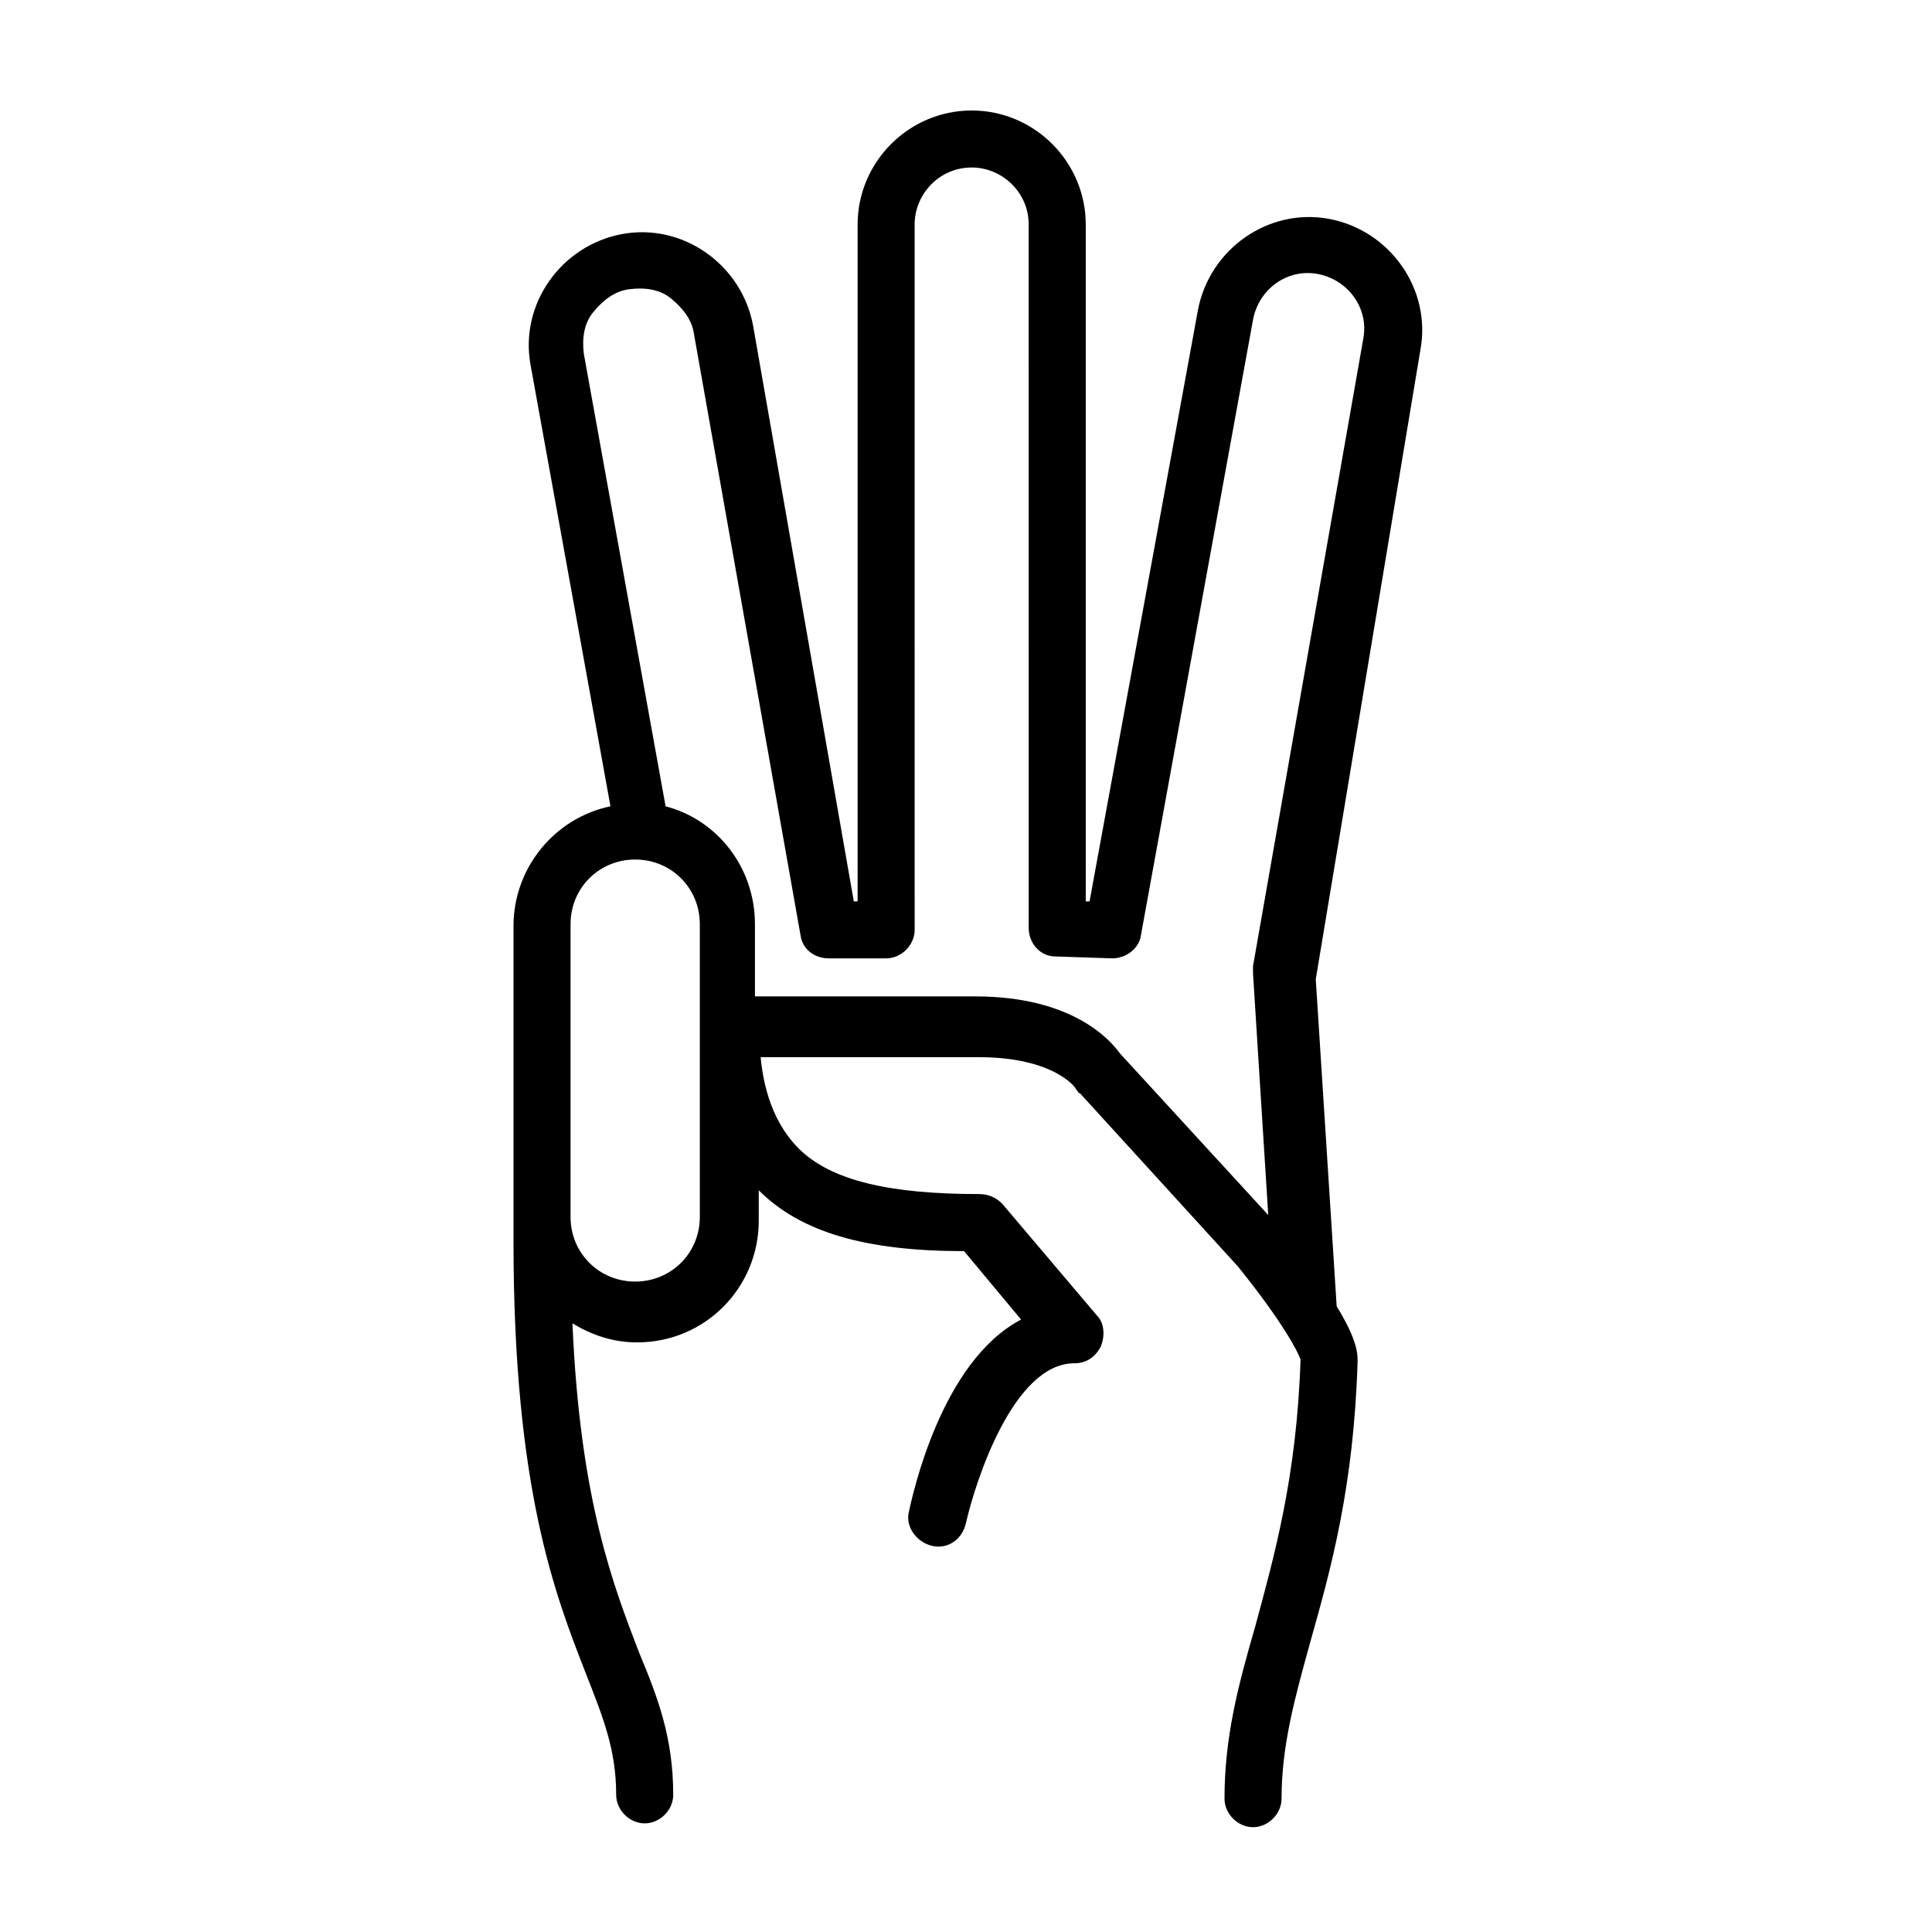 <?xml version="1.0" encoding="UTF-8"?>
<!-- The Best Svg Icon site in the world: iconSvg.co, Visit us! https://iconsvg.co -->
<svg fill="#000000" width="800px" height="800px" version="1.1" viewBox="144 144 512 512" xmlns="http://www.w3.org/2000/svg">
 <path d="m520.41 236.77c3.023-16.121-8.062-31.738-24.184-34.762-16.121-3.023-31.738 8.062-34.762 24.184l-28.719 156.68h-1.008v-179.36c0-16.625-13.602-30.23-30.23-30.23-16.625 0-30.23 13.602-30.23 30.23v179.36h-1.008l-26.703-152.65c-3.023-16.121-18.641-27.207-34.762-24.184-16.121 3.023-27.207 18.641-24.184 34.762l21.16 116.88c-14.609 3.023-25.695 16.121-25.695 31.738v83.633c0 65.496 11.082 93.707 19.145 114.36 4.535 11.586 8.062 20.152 8.062 32.242 0 4.031 3.527 7.559 7.559 7.559s7.559-3.527 7.559-7.559c0-15.113-4.031-25.695-9.07-37.785-6.551-17.129-15.617-39.801-17.633-87.16 5.039 3.023 10.578 5.039 17.129 5.039 18.137 0 32.242-14.609 32.242-32.242v-8.062c11.082 11.082 28.215 16.121 54.41 16.121l15.113 18.137c-21.16 11.082-28.719 46.352-29.727 50.883-1.008 4.031 2.016 8.062 6.047 9.07 4.031 1.008 8.062-1.512 9.07-6.047 2.519-11.082 12.594-42.32 28.719-42.32 3.023 0 5.543-1.512 7.055-4.535 1.008-2.519 1.008-6.047-1.008-8.062l-25.191-29.727c-1.512-1.512-3.527-2.519-6.047-2.519-23.68 0-39.297-3.527-47.863-12.09-5.543-5.543-9.07-13.602-10.078-24.184h57.434 0.504c19.648 0 25.695 8.062 25.695 8.566 0.504 0.504 0.504 1.008 1.008 1.008l41.816 45.848c12.594 15.617 16.121 23.176 16.625 24.688-1.008 31.234-7.055 52.395-12.09 71.039-4.535 15.617-8.062 29.223-8.062 45.344 0 4.031 3.527 7.559 7.559 7.559s7.559-3.527 7.559-7.559c0-14.105 3.527-26.703 7.559-41.312 5.543-19.648 11.586-41.312 12.594-74.562 0-2.016 0-5.543-5.543-14.609l-5.543-86.656zm-190.95 229.73c0 9.574-7.559 17.129-17.129 17.129-9.574 0-17.129-7.559-17.129-17.129v-77.586c0-9.574 7.559-17.129 17.129-17.129 9.574 0 17.129 7.559 17.129 17.129zm111.34-43.328c-2.519-3.527-12.594-15.113-38.289-15.113h-0.504-57.938v-19.145c0-15.113-10.078-27.711-23.68-31.234l-21.664-119.91c-0.504-4.031 0-8.062 2.519-11.082 2.519-3.023 5.543-5.543 9.574-6.047 4.031-0.504 8.062 0 11.082 2.519 3.023 2.519 5.543 5.543 6.047 9.574l28.215 159.2c0.504 3.527 3.527 6.047 7.559 6.047h15.113c4.031 0 7.559-3.527 7.559-7.559l-0.008-186.92c0-8.062 6.551-15.113 15.113-15.113 8.062 0 15.113 6.551 15.113 15.113l0.004 186.41c0 4.031 3.023 7.559 7.055 7.559l15.113 0.504c3.527 0 7.055-2.519 7.559-6.047l29.727-163.23c1.512-8.062 9.07-13.602 17.129-12.09 8.062 1.512 13.602 9.07 12.09 17.129l-29.223 166.26v2.016l4.031 63.984z"/>
</svg>